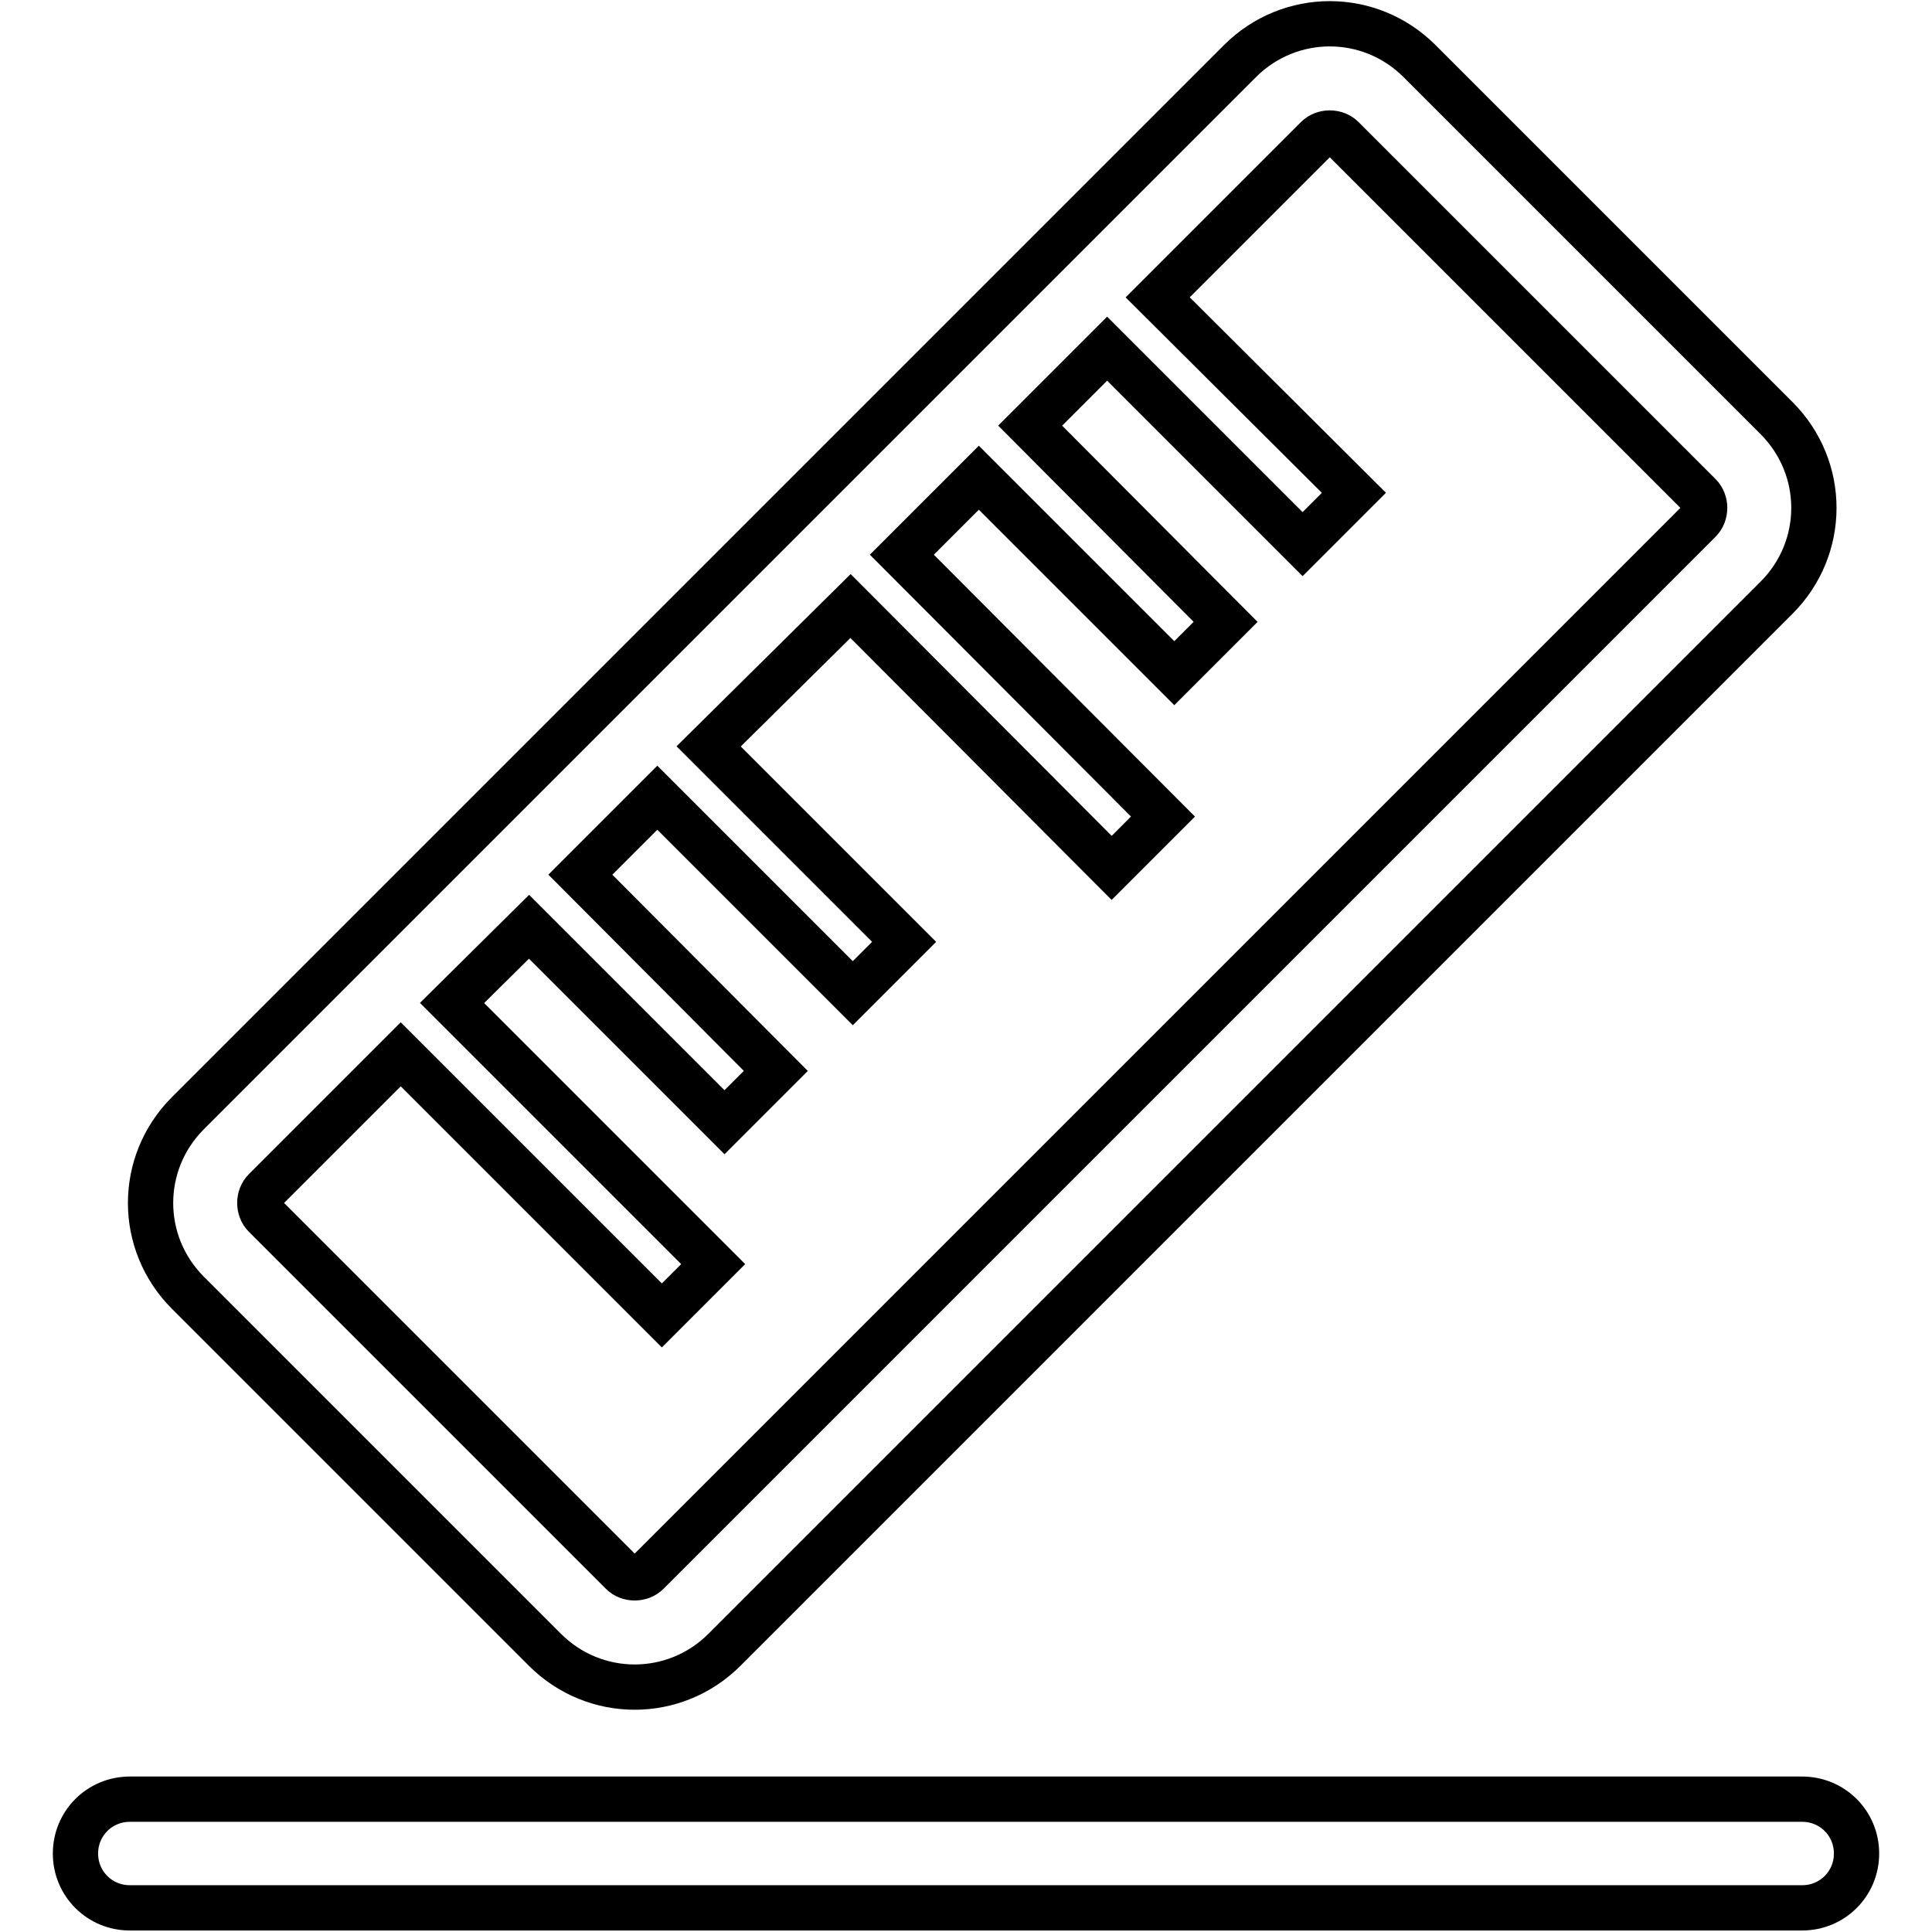 <?xml version="1.0" encoding="utf-8"?>
<!-- Svg Vector Icons : http://www.onlinewebfonts.com/icon -->
<!DOCTYPE svg PUBLIC "-//W3C//DTD SVG 1.1//EN" "http://www.w3.org/Graphics/SVG/1.1/DTD/svg11.dtd">
<svg version="1.1" xmlns="http://www.w3.org/2000/svg" xmlns:xlink="http://www.w3.org/1999/xlink" x="0px" y="0px" viewBox="0 0 256 256" enable-background="new 0 0 256 256" xml:space="preserve">
<g> <path stroke-width="6" fill-opacity="0" stroke="#000000"  d="M59.9,132.9l34.6,34.6l-6.8,6.8l-34.6-34.6l-18,18c-0.9,0.9-0.9,2.5,0,3.4l47.3,47.3c0.9,0.9,2.5,0.9,3.4,0 L225.2,69c0.9-0.9,0.9-2.5,0-3.4l-47.3-47.3c-0.9-0.9-2.5-0.9-3.4,0c0,0,0,0,0,0l-21.1,21.1l26,25.9l-6.8,6.8l-25.9-25.9 l-10.2,10.2l25.9,26l-6.8,6.8l-25.9-25.9l-10.2,10.2l34.6,34.7l-6.8,6.8l-34.6-34.7L93.9,98.9l25.9,25.9l-6.8,6.8l-25.9-25.9 l-10.2,10.2l25.9,26l-6.8,6.8l-25.9-25.9L59.9,132.9L59.9,132.9z M238.8,252.8H17.2c-4,0-7.2-3.2-7.2-7.2c0-4,3.2-7.2,7.2-7.2 c0,0,0,0,0,0h221.6c4,0,7.2,3.2,7.2,7.2C246,249.6,242.8,252.8,238.8,252.8C238.8,252.8,238.8,252.8,238.8,252.8L238.8,252.8z  M235.4,55.4c6.6,6.6,6.6,17.2,0,23.8c0,0,0,0,0,0L96,218.6c-6.6,6.6-17.2,6.6-23.8,0c0,0,0,0,0,0l-47.3-47.3 c-6.6-6.6-6.6-17.2,0-23.8c0,0,0,0,0,0L164.3,8.1c6.6-6.6,17.2-6.6,23.8,0c0,0,0,0,0,0L235.4,55.4L235.4,55.4z"/></g>
</svg>